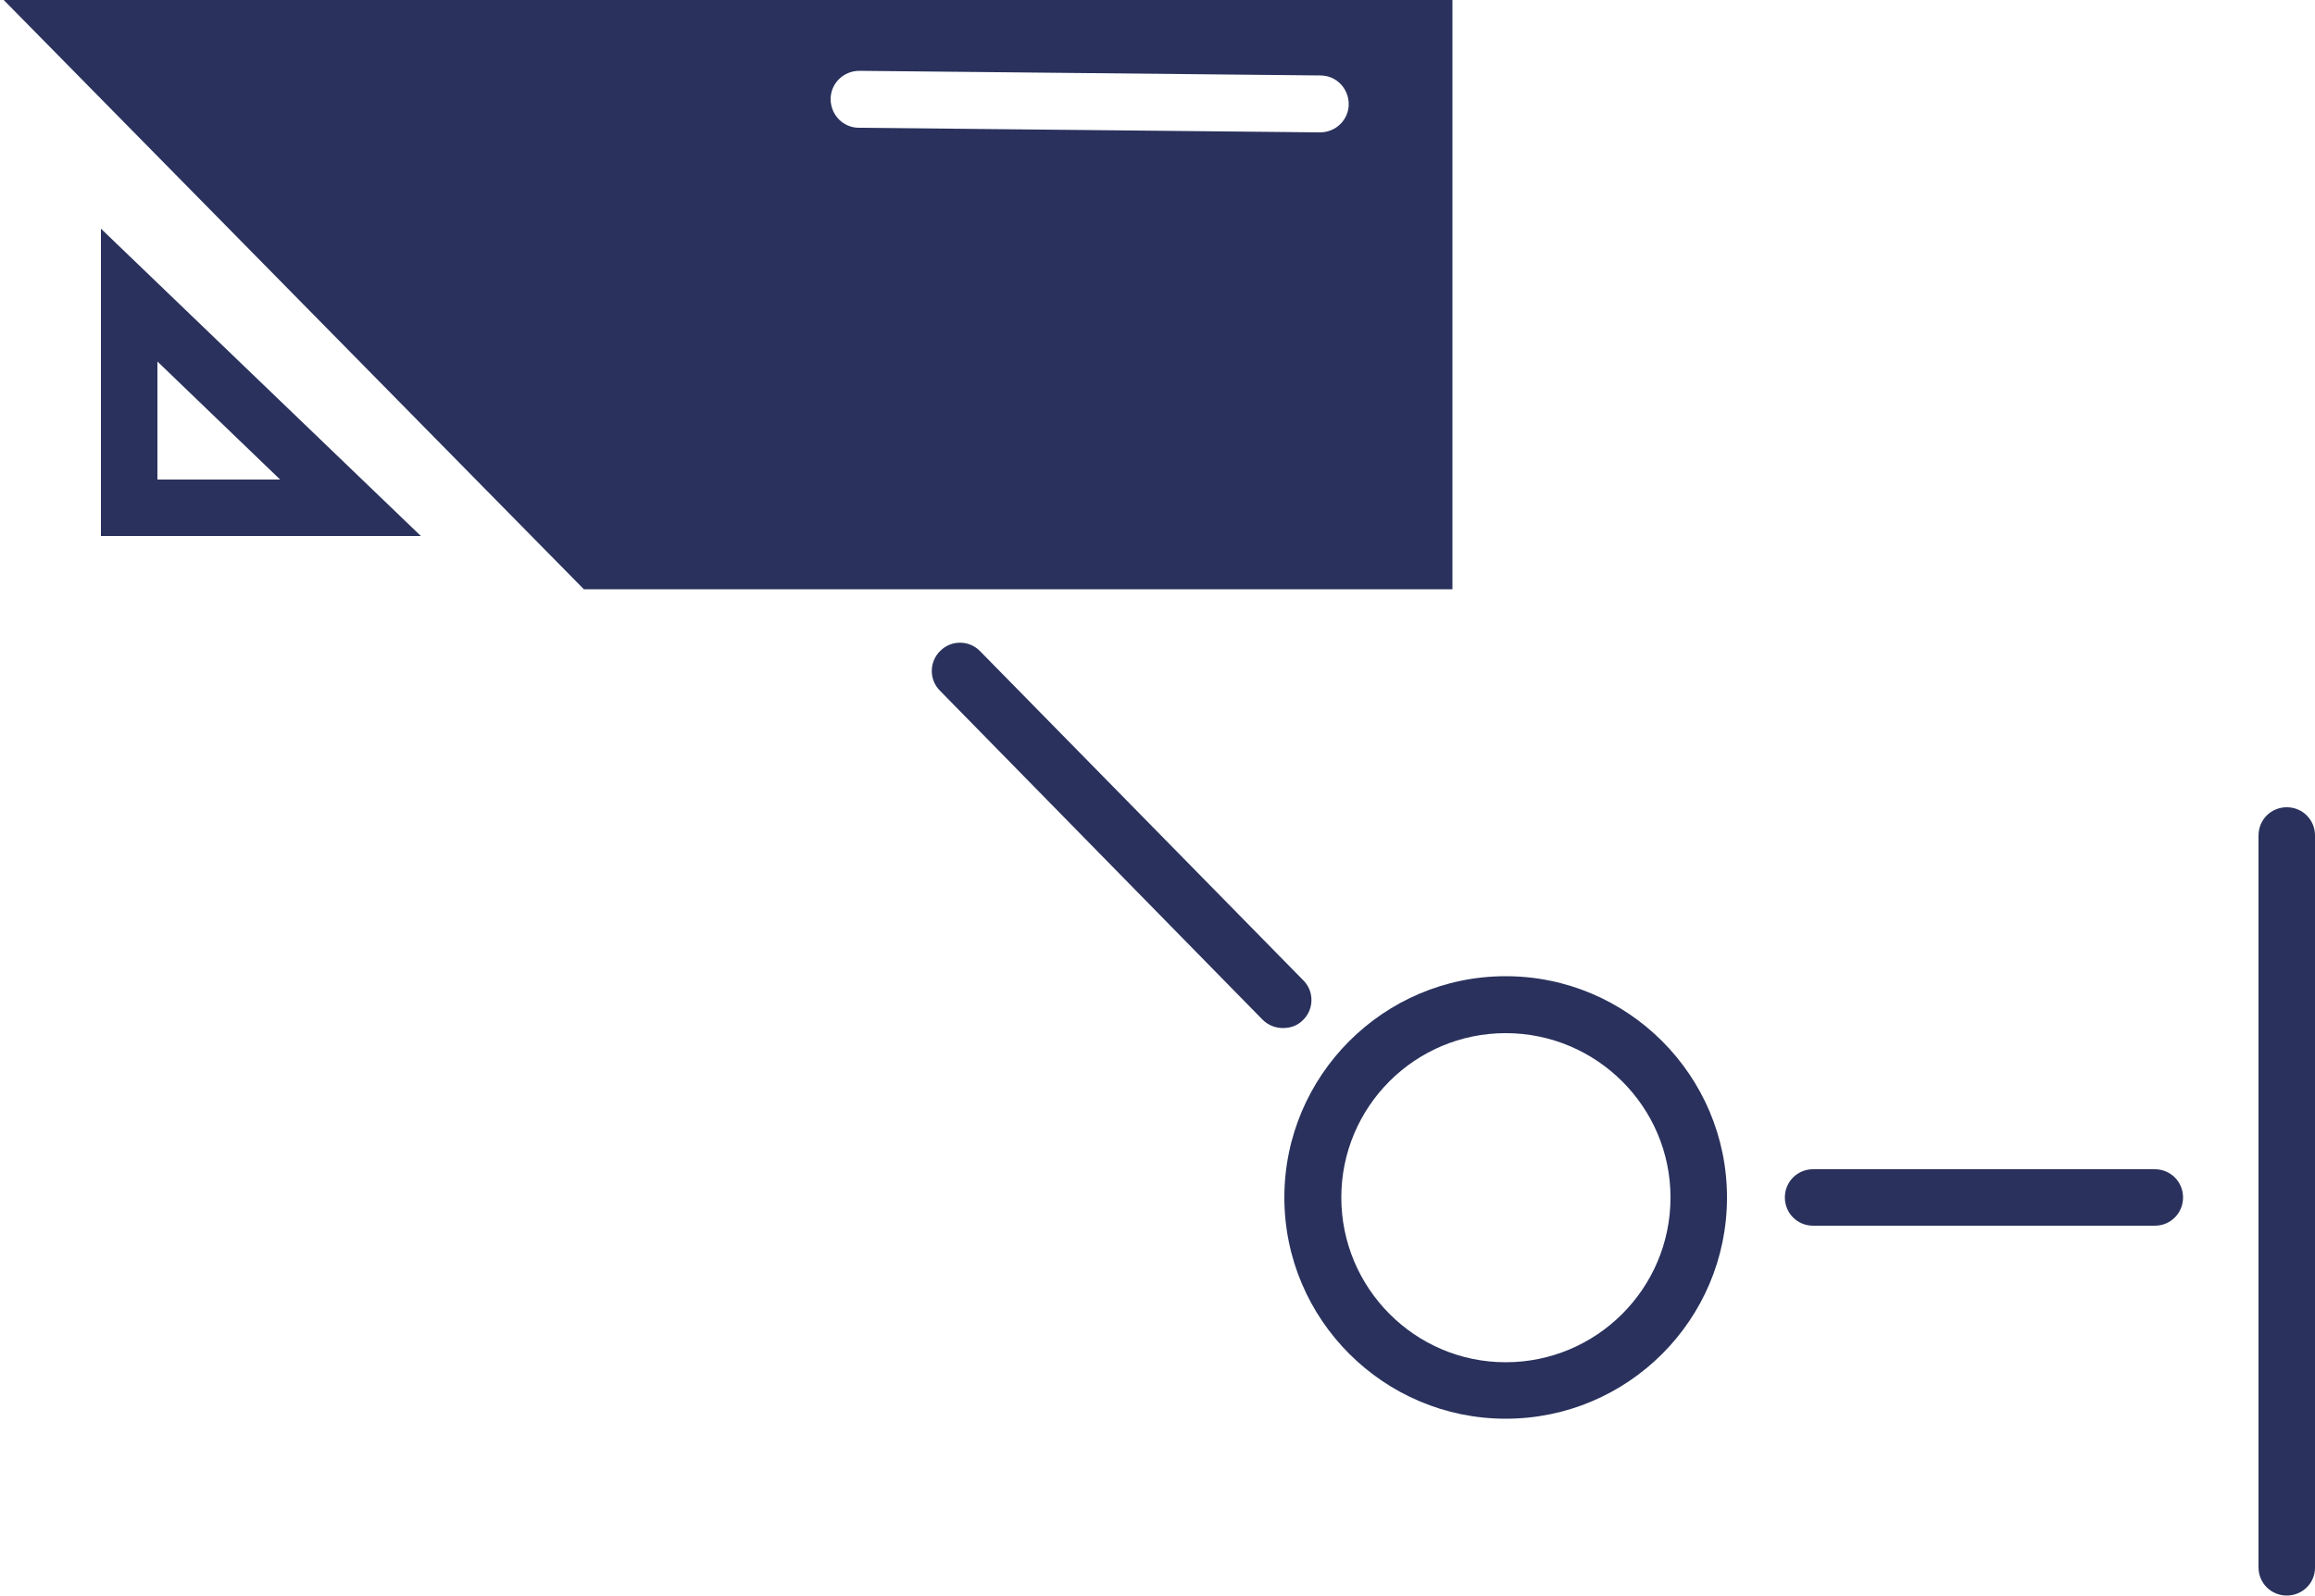 <?xml version="1.0" encoding="utf-8"?>
<!-- Generator: Adobe Illustrator 24.2.1, SVG Export Plug-In . SVG Version: 6.00 Build 0)  -->
<!DOCTYPE svg PUBLIC "-//W3C//DTD SVG 1.1//EN" "http://www.w3.org/Graphics/SVG/1.1/DTD/svg11.dtd">
<svg version="1.1" id="Ebene_1" xmlns:x="http://ns.adobe.com/Extensibility/1.0/" xmlns:i="http://ns.adobe.com/AdobeIllustrator/10.0/" xmlns:graph="http://ns.adobe.com/Graphs/1.0/"
	 xmlns="http://www.w3.org/2000/svg" xmlns:xlink="http://www.w3.org/1999/xlink" x="0px" y="0px" viewBox="0 0 500 344.7"
	 style="enable-background:new 0 0 500 344.7;" xml:space="preserve">
<style type="text/css">
	.st0{fill:#29315C;}
</style>
<path class="st0" d="M34,78.1l26.5,25.5H34V78.1 M21.8,49.4v66.4h69.1L21.8,49.4L21.8,49.4z"/>
<path class="st0" d="M277.1,222.1c-1.6,0-3.2-0.6-4.4-1.8L203,149.2c-2.4-2.4-2.3-6.3,0.1-8.6c2.4-2.4,6.3-2.3,8.6,0.1l69.8,71.1
	c2.4,2.4,2.3,6.3-0.1,8.6C280.2,221.6,278.7,222.1,277.1,222.1z"/>
<path class="st0" d="M465.4,264.8h-73.8c-3.4,0-6.1-2.7-6.1-6.1c0-3.4,2.7-6.1,6.1-6.1h73.8c3.4,0,6.1,2.7,6.1,6.1
	C471.5,262.1,468.8,264.8,465.4,264.8z"/>
<path class="st0" d="M493.9,344.7c-3.4,0-6.1-2.7-6.1-6.1V180.5c0-3.4,2.7-6.1,6.1-6.1s6.1,2.7,6.1,6.1v158.2
	C500,342,497.3,344.7,493.9,344.7z"/>
<path class="st0" d="M325.2,306.5c-26.3,0-47.8-21.4-47.8-47.8c0-26.3,21.4-47.8,47.8-47.8c26.3,0,47.8,21.4,47.8,47.8
	C373,285.1,351.6,306.5,325.2,306.5z M325.2,223.2c-19.6,0-35.5,15.9-35.5,35.5c0,19.6,15.9,35.6,35.5,35.6s35.6-15.9,35.6-35.6
	C360.8,239.1,344.8,223.2,325.2,223.2z"/>
<path class="st0" d="M0.8,0l125.3,127.3h187.6V0H0.8z M289.5,26.8c-1.1,1.1-2.7,1.8-4.4,1.8l-99.6-1c-3.4,0-6.1-2.8-6.1-6.2
	c0-3.4,2.8-6.1,6.2-6.1l99.6,1c3.4,0,6.1,2.8,6.1,6.2C291.3,24.2,290.6,25.7,289.5,26.8z"/>
</svg>
